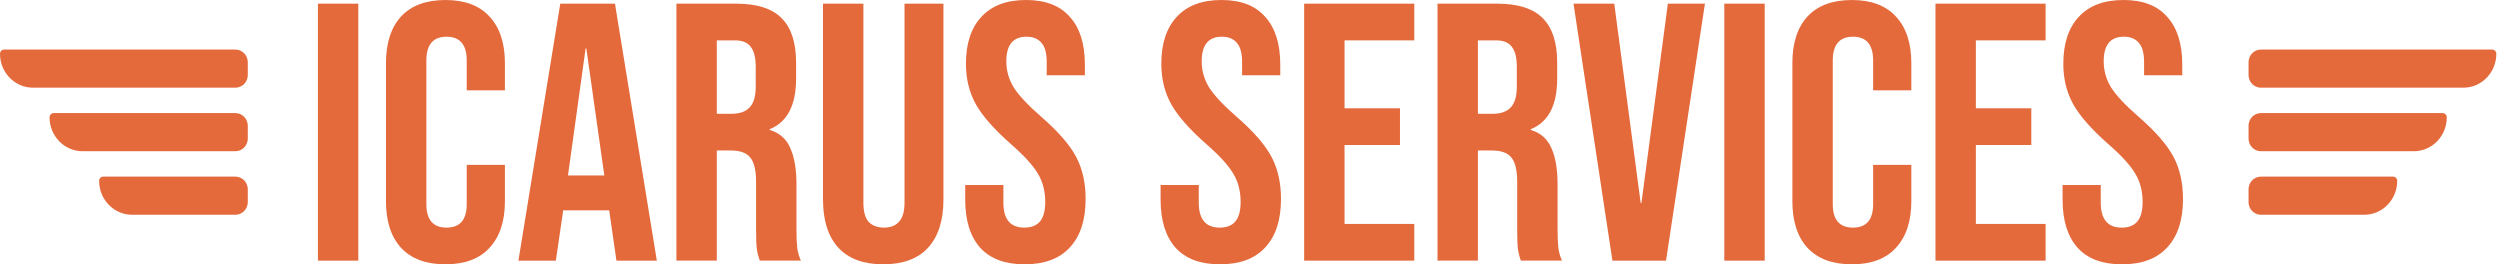 <svg fill="none" height="24" viewBox="0 0 227 24" width="227" xmlns="http://www.w3.org/2000/svg"><g fill="#e4693b"><path d="m0 4.885c0-.212.168-.385.375-.385h21c.621 0 1.125.517 1.125 1.154v1.154c0 .637-.504 1.154-1.125 1.154h-18.375c-1.657 0-3-1.378-3-3.077z"/><path d="m4.5 10.654c0-.212.168-.385.375-.385h16.5c.621 0 1.125.517 1.125 1.154v1.154c0 .637-.504 1.154-1.125 1.154h-13.875c-1.657 0-3-1.378-3-3.077z"/><path d="m9 16.423c0-.212.168-.385.375-.385h12c.621 0 1.125.517 1.125 1.154v1.154c0 .637-.504 1.154-1.125 1.154h-9.375c-1.657 0-3-1.378-3-3.077z"/><path d="m28.867.333h3.667v23.333h-3.667z"/><path d="m40.446 24c-1.756 0-3.1-.5-4.033-1.5-.911-1-1.367-2.411-1.367-4.233v-12.533c0-1.822.456-3.233 1.367-4.233.933-1 2.278-1.5 4.033-1.5 1.756 0 3.089.5 4 1.5.933 1 1.4 2.411 1.4 4.233v2.467h-3.467v-2.7c0-1.444-.611-2.167-1.833-2.167s-1.833.722-1.833 2.167v13.033c0 1.422.611 2.133 1.833 2.133s1.833-.711 1.833-2.133v-3.567h3.467v3.3c0 1.822-.467 3.233-1.4 4.233-.911 1-2.244 1.5-4 1.5z"/><path d="m50.873.333h4.967l3.8 23.333h-3.667l-.667-4.633v.067h-4.167l-.667 4.567h-3.4zm4 15.6-1.633-11.533h-.067l-1.6 11.533z"/><path d="m61.419.333h5.433c1.889 0 3.267.444 4.133 1.333.867.867 1.3 2.211 1.3 4.033v1.433c0 2.422-.8 3.956-2.4 4.6v.067c.889.267 1.511.811 1.867 1.633.378.822.567 1.922.567 3.3v4.1c0 .667.022 1.211.067 1.633.044.4.156.8.333 1.2h-3.733c-.133-.378-.222-.733-.267-1.067-.044-.333-.067-.933-.067-1.8v-4.267c0-1.067-.178-1.811-.533-2.233-.333-.422-.922-.633-1.767-.633h-1.267v10h-3.667zm5 10c.733 0 1.278-.189 1.633-.567.378-.378.567-1.011.567-1.9v-1.8c0-.844-.155-1.456-.467-1.833-.289-.378-.756-.567-1.4-.567h-1.667v6.667z"/><path d="m80.196 24c-1.778 0-3.133-.5-4.067-1.5-.933-1.022-1.4-2.478-1.4-4.367v-17.8h3.667v18.067c0 .8.156 1.378.467 1.733.333.356.8.533 1.4.533s1.056-.178 1.367-.533c.333-.355.5-.933.5-1.733v-18.067h3.533v17.8c0 1.889-.467 3.345-1.4 4.367-.933 1-2.289 1.5-4.067 1.5z"/><path d="m93.041 24c-1.778 0-3.122-.5-4.033-1.5-.911-1.022-1.367-2.478-1.367-4.367v-1.333h3.467v1.6c0 1.511.633 2.267 1.9 2.267.622 0 1.089-.178 1.4-.533.333-.378.5-.978.5-1.8 0-.978-.222-1.833-.667-2.567-.445-.756-1.267-1.656-2.467-2.7-1.511-1.333-2.567-2.533-3.167-3.6-.6-1.089-.9-2.311-.9-3.667 0-1.844.467-3.267 1.4-4.267.933-1.022 2.289-1.533 4.067-1.533 1.756 0 3.078.511 3.967 1.533.911 1 1.367 2.444 1.367 4.333v.967h-3.467v-1.2c0-.8-.156-1.378-.467-1.733-.311-.378-.767-.567-1.367-.567-1.222 0-1.833.744-1.833 2.233 0 .844.222 1.633.667 2.367.467.733 1.3 1.622 2.5 2.667 1.533 1.333 2.589 2.544 3.167 3.633.578 1.089.867 2.367.867 3.833 0 1.911-.478 3.378-1.433 4.4-.933 1.022-2.3 1.533-4.1 1.533z"/><path d="m110.782 24c-1.778 0-3.122-.5-4.034-1.5-.911-1.022-1.366-2.478-1.366-4.367v-1.333h3.466v1.6c0 1.511.634 2.267 1.9 2.267.623 0 1.089-.178 1.4-.533.334-.378.5-.978.5-1.8 0-.978-.222-1.833-.666-2.567-.445-.756-1.267-1.656-2.467-2.7-1.511-1.333-2.567-2.533-3.167-3.6-.6-1.089-.9-2.311-.9-3.667 0-1.844.467-3.267 1.4-4.267.934-1.022 2.289-1.533 4.067-1.533 1.756 0 3.078.511 3.967 1.533.911 1 1.366 2.444 1.366 4.333v.967h-3.466v-1.2c0-.8-.156-1.378-.467-1.733-.311-.378-.767-.567-1.367-.567-1.222 0-1.833.744-1.833 2.233 0 .844.222 1.633.667 2.367.466.733 1.3 1.622 2.5 2.667 1.533 1.333 2.589 2.544 3.166 3.633.578 1.089.867 2.367.867 3.833 0 1.911-.478 3.378-1.433 4.4-.934 1.022-2.3 1.533-4.1 1.533z"/><path d="m118.417.333h10v3.333h-6.333v6.167h5.033v3.333h-5.033v7.167h6.333v3.333h-10z"/><path d="m130.527.333h5.433c1.889 0 3.267.444 4.133 1.333.867.867 1.3 2.211 1.3 4.033v1.433c0 2.422-.8 3.956-2.4 4.6v.067c.889.267 1.512.811 1.867 1.633.378.822.567 1.922.567 3.3v4.1c0 .667.022 1.211.066 1.633.045.4.156.8.334 1.2h-3.734c-.133-.378-.222-.733-.266-1.067-.045-.333-.067-.933-.067-1.8v-4.267c0-1.067-.178-1.811-.533-2.233-.334-.422-.922-.633-1.767-.633h-1.267v10h-3.666zm5 10c.733 0 1.278-.189 1.633-.567.378-.378.567-1.011.567-1.9v-1.8c0-.844-.156-1.456-.467-1.833-.289-.378-.755-.567-1.4-.567h-1.667v6.667z"/><path d="m142.874.333h3.7l2.4 18.1h.067l2.4-18.1h3.366l-3.533 23.333h-4.867z"/><path d="m156.568.333h3.667v23.333h-3.667z"/><path d="m168.148 24c-1.756 0-3.1-.5-4.033-1.5-.912-1-1.367-2.411-1.367-4.233v-12.533c0-1.822.455-3.233 1.367-4.233.933-1 2.277-1.5 4.033-1.5 1.755 0 3.089.5 4 1.5.933 1 1.4 2.411 1.4 4.233v2.467h-3.467v-2.7c0-1.444-.611-2.167-1.833-2.167s-1.833.722-1.833 2.167v13.033c0 1.422.611 2.133 1.833 2.133s1.833-.711 1.833-2.133v-3.567h3.467v3.3c0 1.822-.467 3.233-1.4 4.233-.911 1-2.245 1.5-4 1.5z"/><path d="m175.742.333h10v3.333h-6.334v6.167h5.034v3.333h-5.034v7.167h6.334v3.333h-10z"/><path d="m192.683 24c-1.778 0-3.122-.5-4.034-1.5-.911-1.022-1.366-2.478-1.366-4.367v-1.333h3.466v1.6c0 1.511.634 2.267 1.9 2.267.623 0 1.089-.178 1.4-.533.334-.378.5-.978.5-1.8 0-.978-.222-1.833-.666-2.567-.445-.756-1.267-1.656-2.467-2.7-1.511-1.333-2.567-2.533-3.167-3.6-.6-1.089-.9-2.311-.9-3.667 0-1.844.467-3.267 1.4-4.267.934-1.022 2.289-1.533 4.067-1.533 1.756 0 3.078.511 3.967 1.533.911 1 1.366 2.444 1.366 4.333v.967h-3.466v-1.2c0-.8-.156-1.378-.467-1.733-.311-.378-.767-.567-1.367-.567-1.222 0-1.833.744-1.833 2.233 0 .844.222 1.633.667 2.367.466.733 1.3 1.622 2.5 2.667 1.533 1.333 2.589 2.544 3.166 3.633.578 1.089.867 2.367.867 3.833 0 1.911-.478 3.378-1.433 4.4-.934 1.022-2.3 1.533-4.1 1.533z"/><path d="m226.667 4.885c0-.212-.168-.385-.375-.385h-21c-.622 0-1.125.517-1.125 1.154v1.154c0 .637.503 1.154 1.125 1.154h18.375c1.657 0 3-1.378 3-3.077z"/><path d="m222.167 10.654c0-.212-.168-.385-.375-.385h-16.5c-.622 0-1.125.517-1.125 1.154v1.154c0 .637.503 1.154 1.125 1.154h13.875c1.657 0 3-1.378 3-3.077z"/><path d="m217.667 16.423c0-.212-.168-.385-.375-.385h-12c-.622 0-1.125.517-1.125 1.154v1.154c0 .637.503 1.154 1.125 1.154h9.375c1.657 0 3-1.378 3-3.077z"/></g></svg>